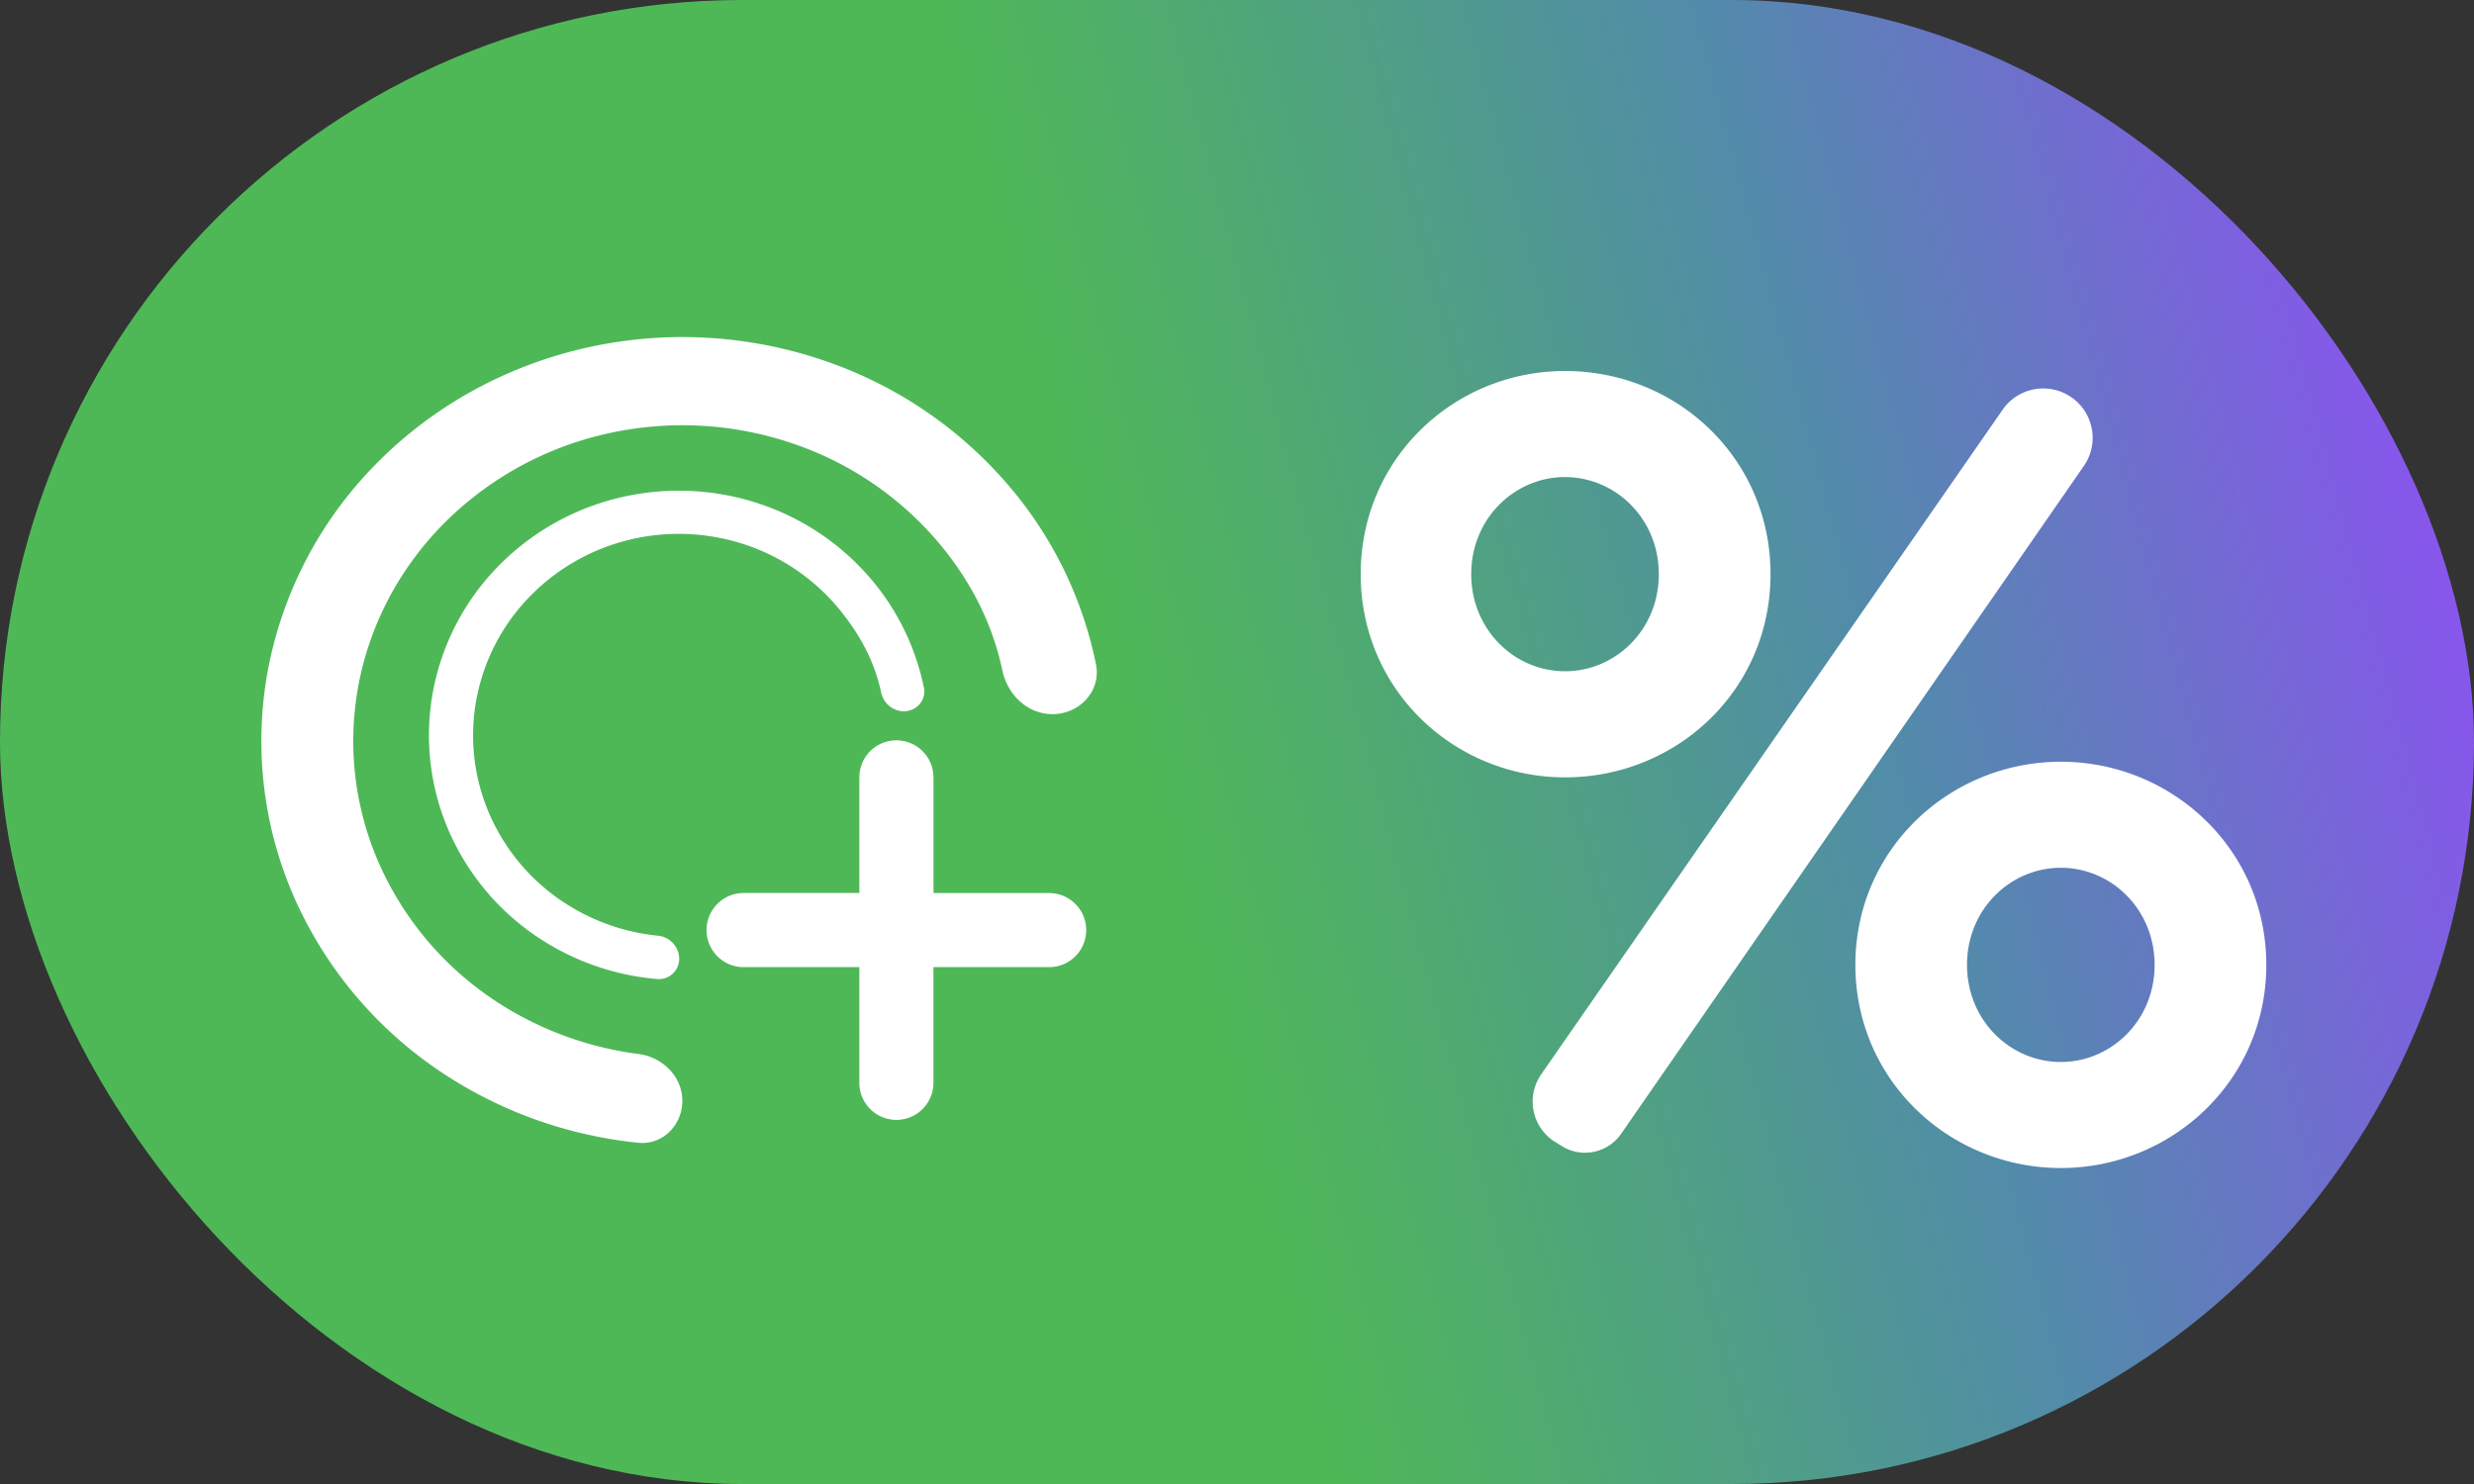 <svg width="40" height="24" fill="none" xmlns="http://www.w3.org/2000/svg"><rect width="100%" height="100%" fill="#333333" stroke="none"/><rect width="40" height="24" rx="12" fill="url(#a)"/><path d="M25.304 6c1.805 0 3.322 1.408 3.322 3.286 0 1.877-1.517 3.286-3.322 3.286-1.787 0-3.304-1.409-3.304-3.286C22 7.408 23.517 6 25.304 6zm-.158 12.47a.77.77 0 0 1-.227-1.096l7.46-10.748a.798.798 0 0 1 1.313.91L26.21 18.337a.709.709 0 0 1-.955.2l-.109-.068zm.158-10.755c-.813 0-1.517.668-1.517 1.57 0 .903.704 1.571 1.517 1.571.812 0 1.516-.668 1.516-1.57 0-.903-.704-1.57-1.516-1.57zM33.32 18.89c-1.788 0-3.322-1.408-3.322-3.286 0-1.877 1.534-3.285 3.322-3.285 1.787 0 3.322 1.408 3.322 3.285 0 1.878-1.535 3.286-3.322 3.286zm0-1.715c.812 0 1.516-.668 1.516-1.57 0-.903-.704-1.571-1.516-1.571-.813 0-1.517.668-1.517 1.57 0 .903.704 1.571 1.517 1.571z" fill="#fff"/><path fill-rule="evenodd" clip-rule="evenodd" d="M15.092 12.572a.599.599 0 0 0-1.198 0v1.87h-1.871a.599.599 0 1 0 0 1.199h1.871v1.871a.599.599 0 1 0 1.198 0v-1.871h1.871a.599.599 0 0 0 0-1.198h-1.87v-1.871z" fill="#fff"/><path d="M14.61 11.504c.206 0 .369-.179.328-.381a3.92 3.92 0 0 0-.81-1.704 4.041 4.041 0 0 0-1.887-1.284 4.121 4.121 0 0 0-2.298-.068 4.055 4.055 0 0 0-1.963 1.17 3.923 3.923 0 0 0-.994 2.03 3.882 3.882 0 0 0 .298 2.232 3.98 3.98 0 0 0 1.493 1.712 4.097 4.097 0 0 0 1.856.623.328.328 0 0 0 .348-.336.38.38 0 0 0-.35-.366 3.372 3.372 0 0 1-1.466-.507 3.277 3.277 0 0 1-1.23-1.41 3.196 3.196 0 0 1-.244-1.838 3.23 3.23 0 0 1 .818-1.67 3.339 3.339 0 0 1 1.616-.965 3.393 3.393 0 0 1 1.892.056 3.328 3.328 0 0 1 1.555 1.058c.334.409.567.842.673 1.336a.383.383 0 0 0 .364.312z" fill="#fff"/><path d="M17.014 11.55c.44 0 .793-.375.706-.807a6.407 6.407 0 0 0-1.253-2.697 6.799 6.799 0 0 0-3.142-2.214 7.083 7.083 0 0 0-3.894-.197c-1.29.3-2.46.955-3.367 1.885a6.436 6.436 0 0 0-1.738 3.348 6.29 6.29 0 0 0 .461 3.714 6.608 6.608 0 0 0 2.51 2.862c.91.574 1.947.928 3.023 1.037.391.04.712-.283.712-.677 0-.394-.32-.708-.71-.759a5.464 5.464 0 0 1-2.21-.792 5.167 5.167 0 0 1-1.961-2.238 4.917 4.917 0 0 1-.361-2.903c.177-.981.65-1.891 1.359-2.618A5.376 5.376 0 0 1 9.78 7.021a5.538 5.538 0 0 1 3.044.154 5.315 5.315 0 0 1 2.457 1.73c.473.601.777 1.238.927 1.943.083.39.406.7.805.701z" fill="#fff"/><defs><linearGradient id="a" x1="14.286" y1="65" x2="54.426" y2="54.188" gradientUnits="userSpaceOnUse"><stop offset=".427" stop-color="#4EB857"/><stop offset=".709" stop-color="#518CA9"/><stop offset="1" stop-color="#9747FF"/></linearGradient></defs></svg>